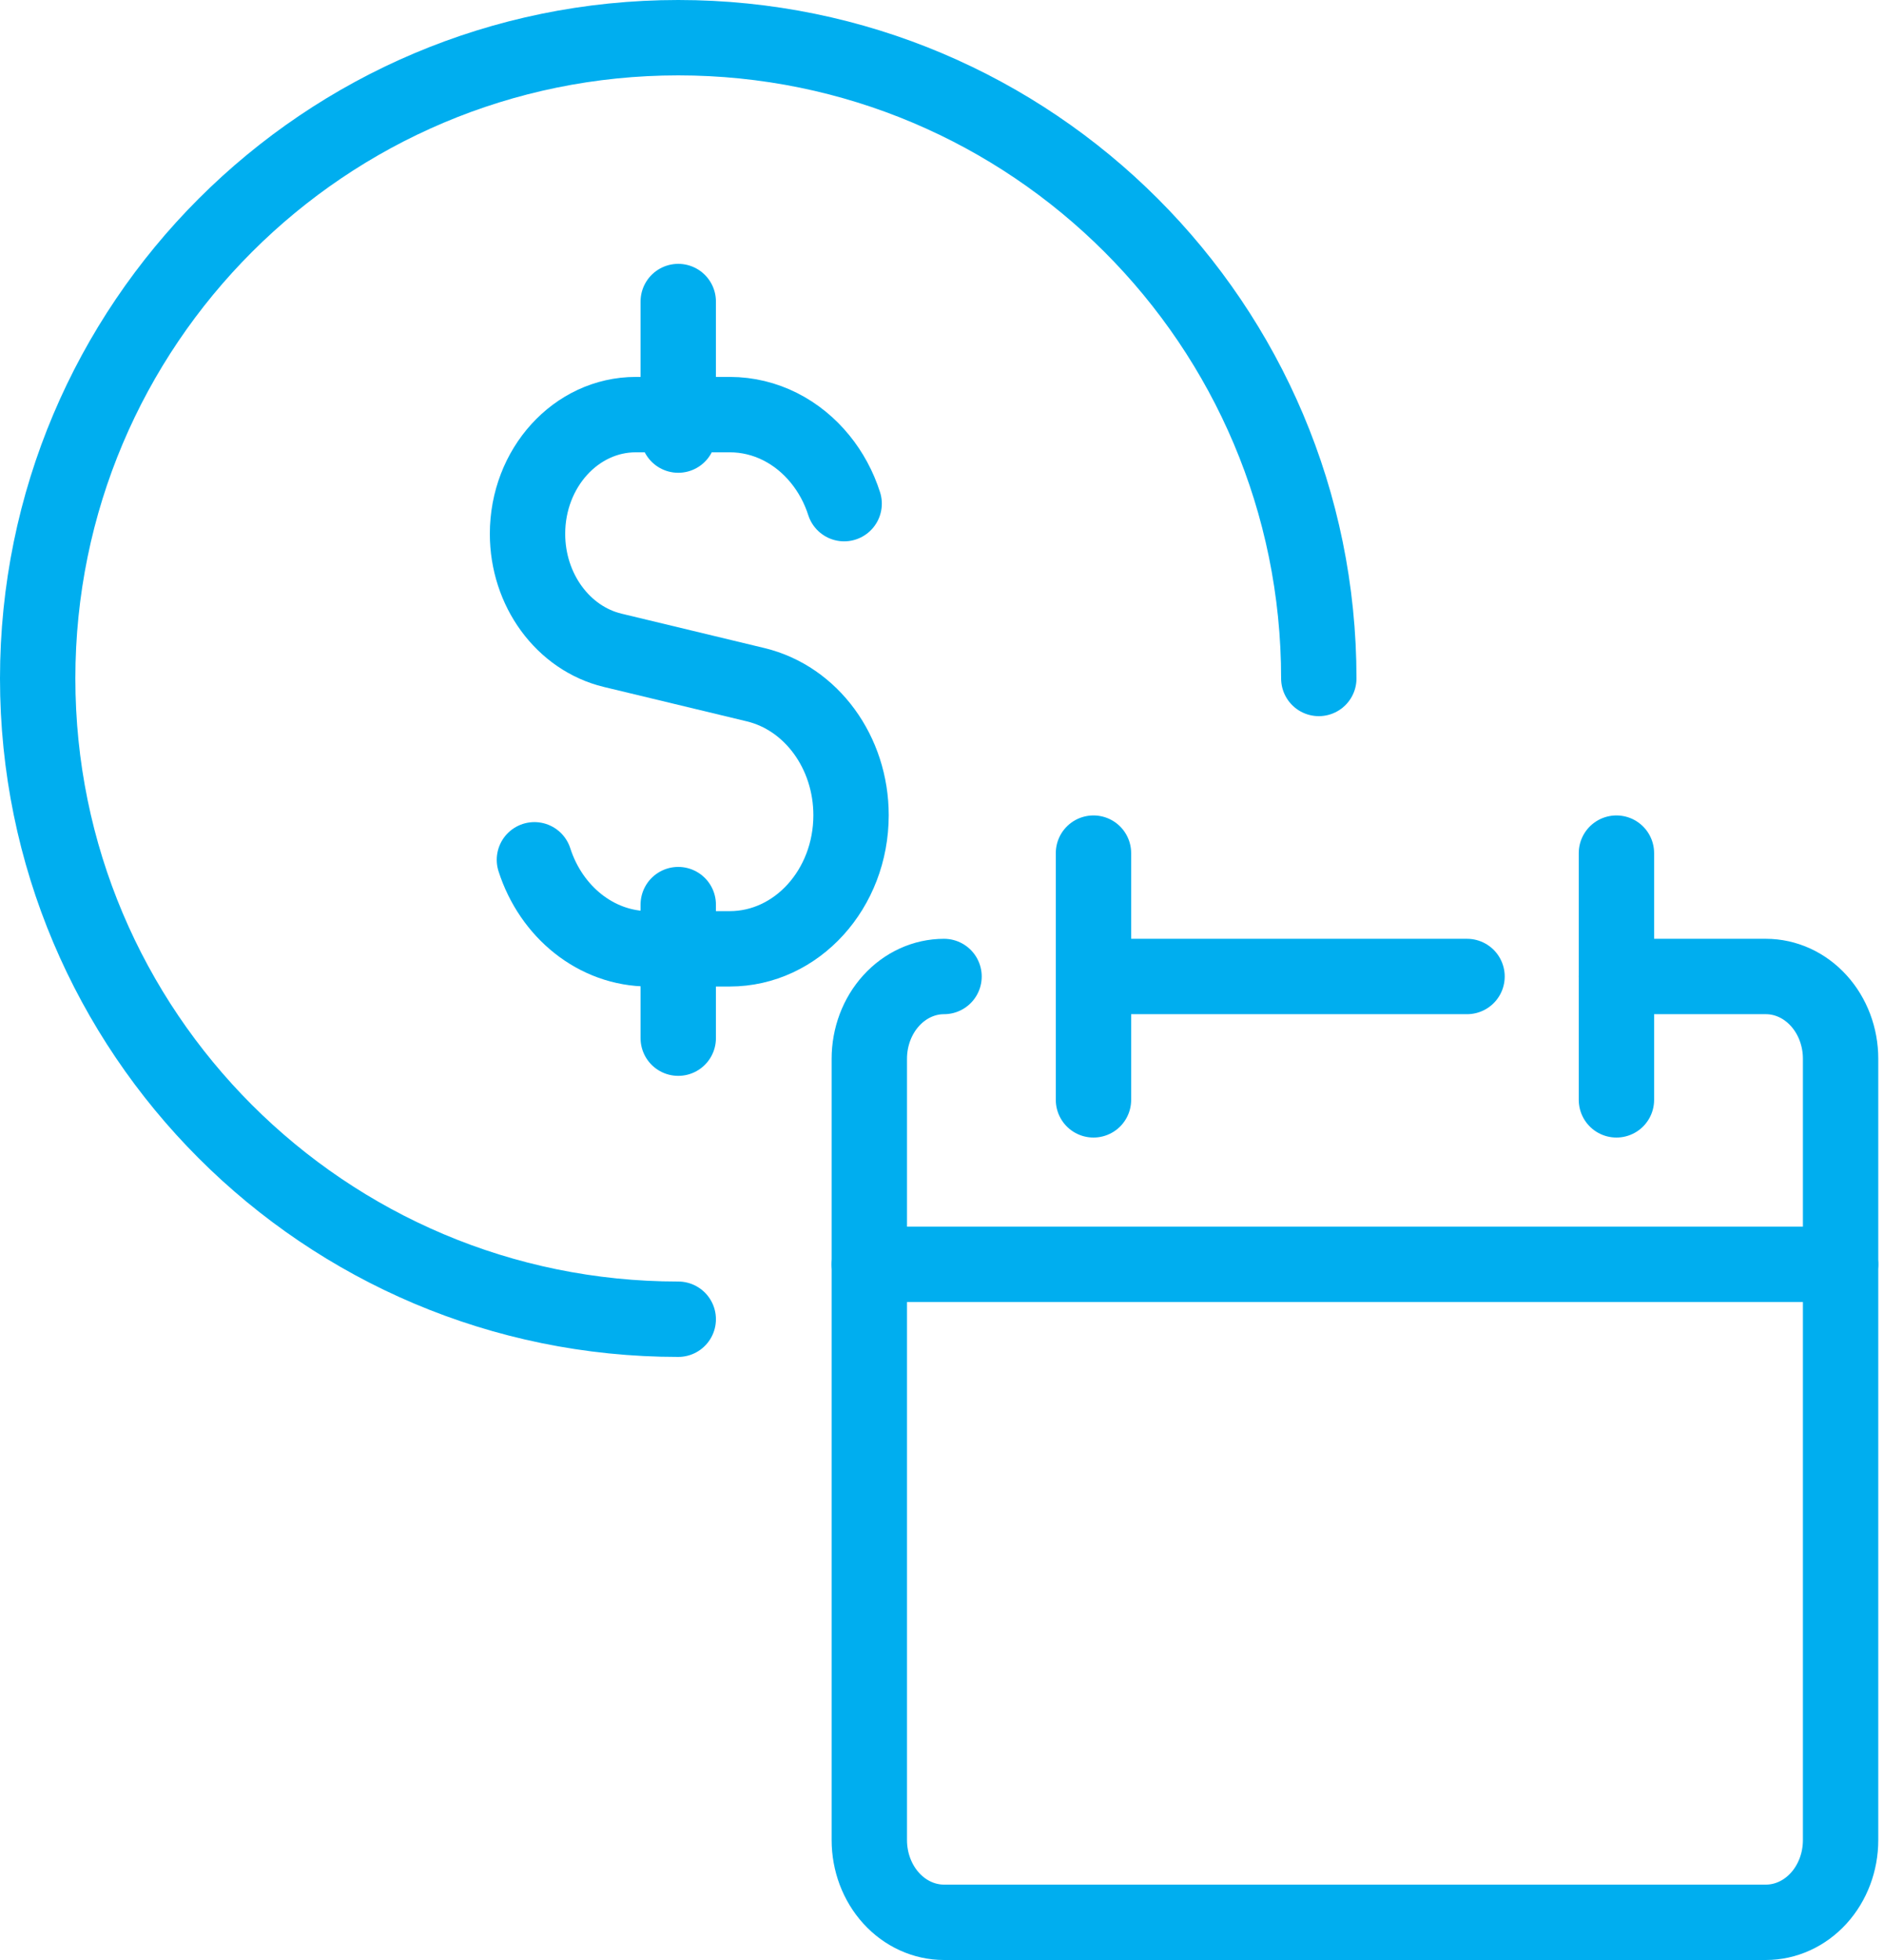 <svg xmlns="http://www.w3.org/2000/svg" width="50" height="52" viewBox="0 0 50 52" fill="none"><path d="M18 11.543V8" stroke="#00AEEF" stroke-width="2" stroke-linecap="round" stroke-linejoin="round"></path><path d="M18 27.543V24" stroke="#00AEEF" stroke-width="2" stroke-linecap="round" stroke-linejoin="round"></path><path d="M18 35C8.611 35 1 27.389 1 18C1 8.611 8.611 1 18 1C27.389 1 35 8.611 35 18" stroke="#00AEEF" stroke-width="2" stroke-linecap="round" stroke-linejoin="round"></path><path d="M22.403 13.362C22.262 12.922 22.044 12.522 21.766 12.181C21.177 11.456 20.32 11 19.366 11H16.874C15.287 11 14 12.416 14 14.163C14 15.649 14.941 16.935 16.26 17.253L20.055 18.166C21.533 18.522 22.586 19.963 22.586 21.628C22.586 23.585 21.145 25.173 19.366 25.173H17.22C15.818 25.173 14.625 24.187 14.183 22.811" stroke="#00AEEF" stroke-width="2" stroke-linecap="round" stroke-linejoin="round"></path><path d="M25.054 25.907C24.528 25.907 24.024 26.137 23.652 26.547C23.28 26.956 23.071 27.511 23.071 28.089V48.818C23.071 49.397 23.28 49.952 23.652 50.361C24.024 50.77 24.528 51 25.054 51H46.865C47.391 51 47.895 50.77 48.267 50.361C48.639 49.952 48.848 49.397 48.848 48.818V28.089C48.848 27.511 48.639 26.956 48.267 26.547C47.895 26.137 47.391 25.907 46.865 25.907H42.899" stroke="#00AEEF" stroke-width="2" stroke-linecap="round" stroke-linejoin="round"></path><path d="M23.071 33.544H48.848" stroke="#00AEEF" stroke-width="2" stroke-linecap="round" stroke-linejoin="round"></path><path d="M29.02 22.634V29.18" stroke="#00AEEF" stroke-width="2" stroke-linecap="round" stroke-linejoin="round"></path><path d="M42.899 22.634V29.18" stroke="#00AEEF" stroke-width="2" stroke-linecap="round" stroke-linejoin="round"></path><path d="M29.02 25.907H38.934" stroke="#00AEEF" stroke-width="2" stroke-linecap="round" stroke-linejoin="round"></path></svg>